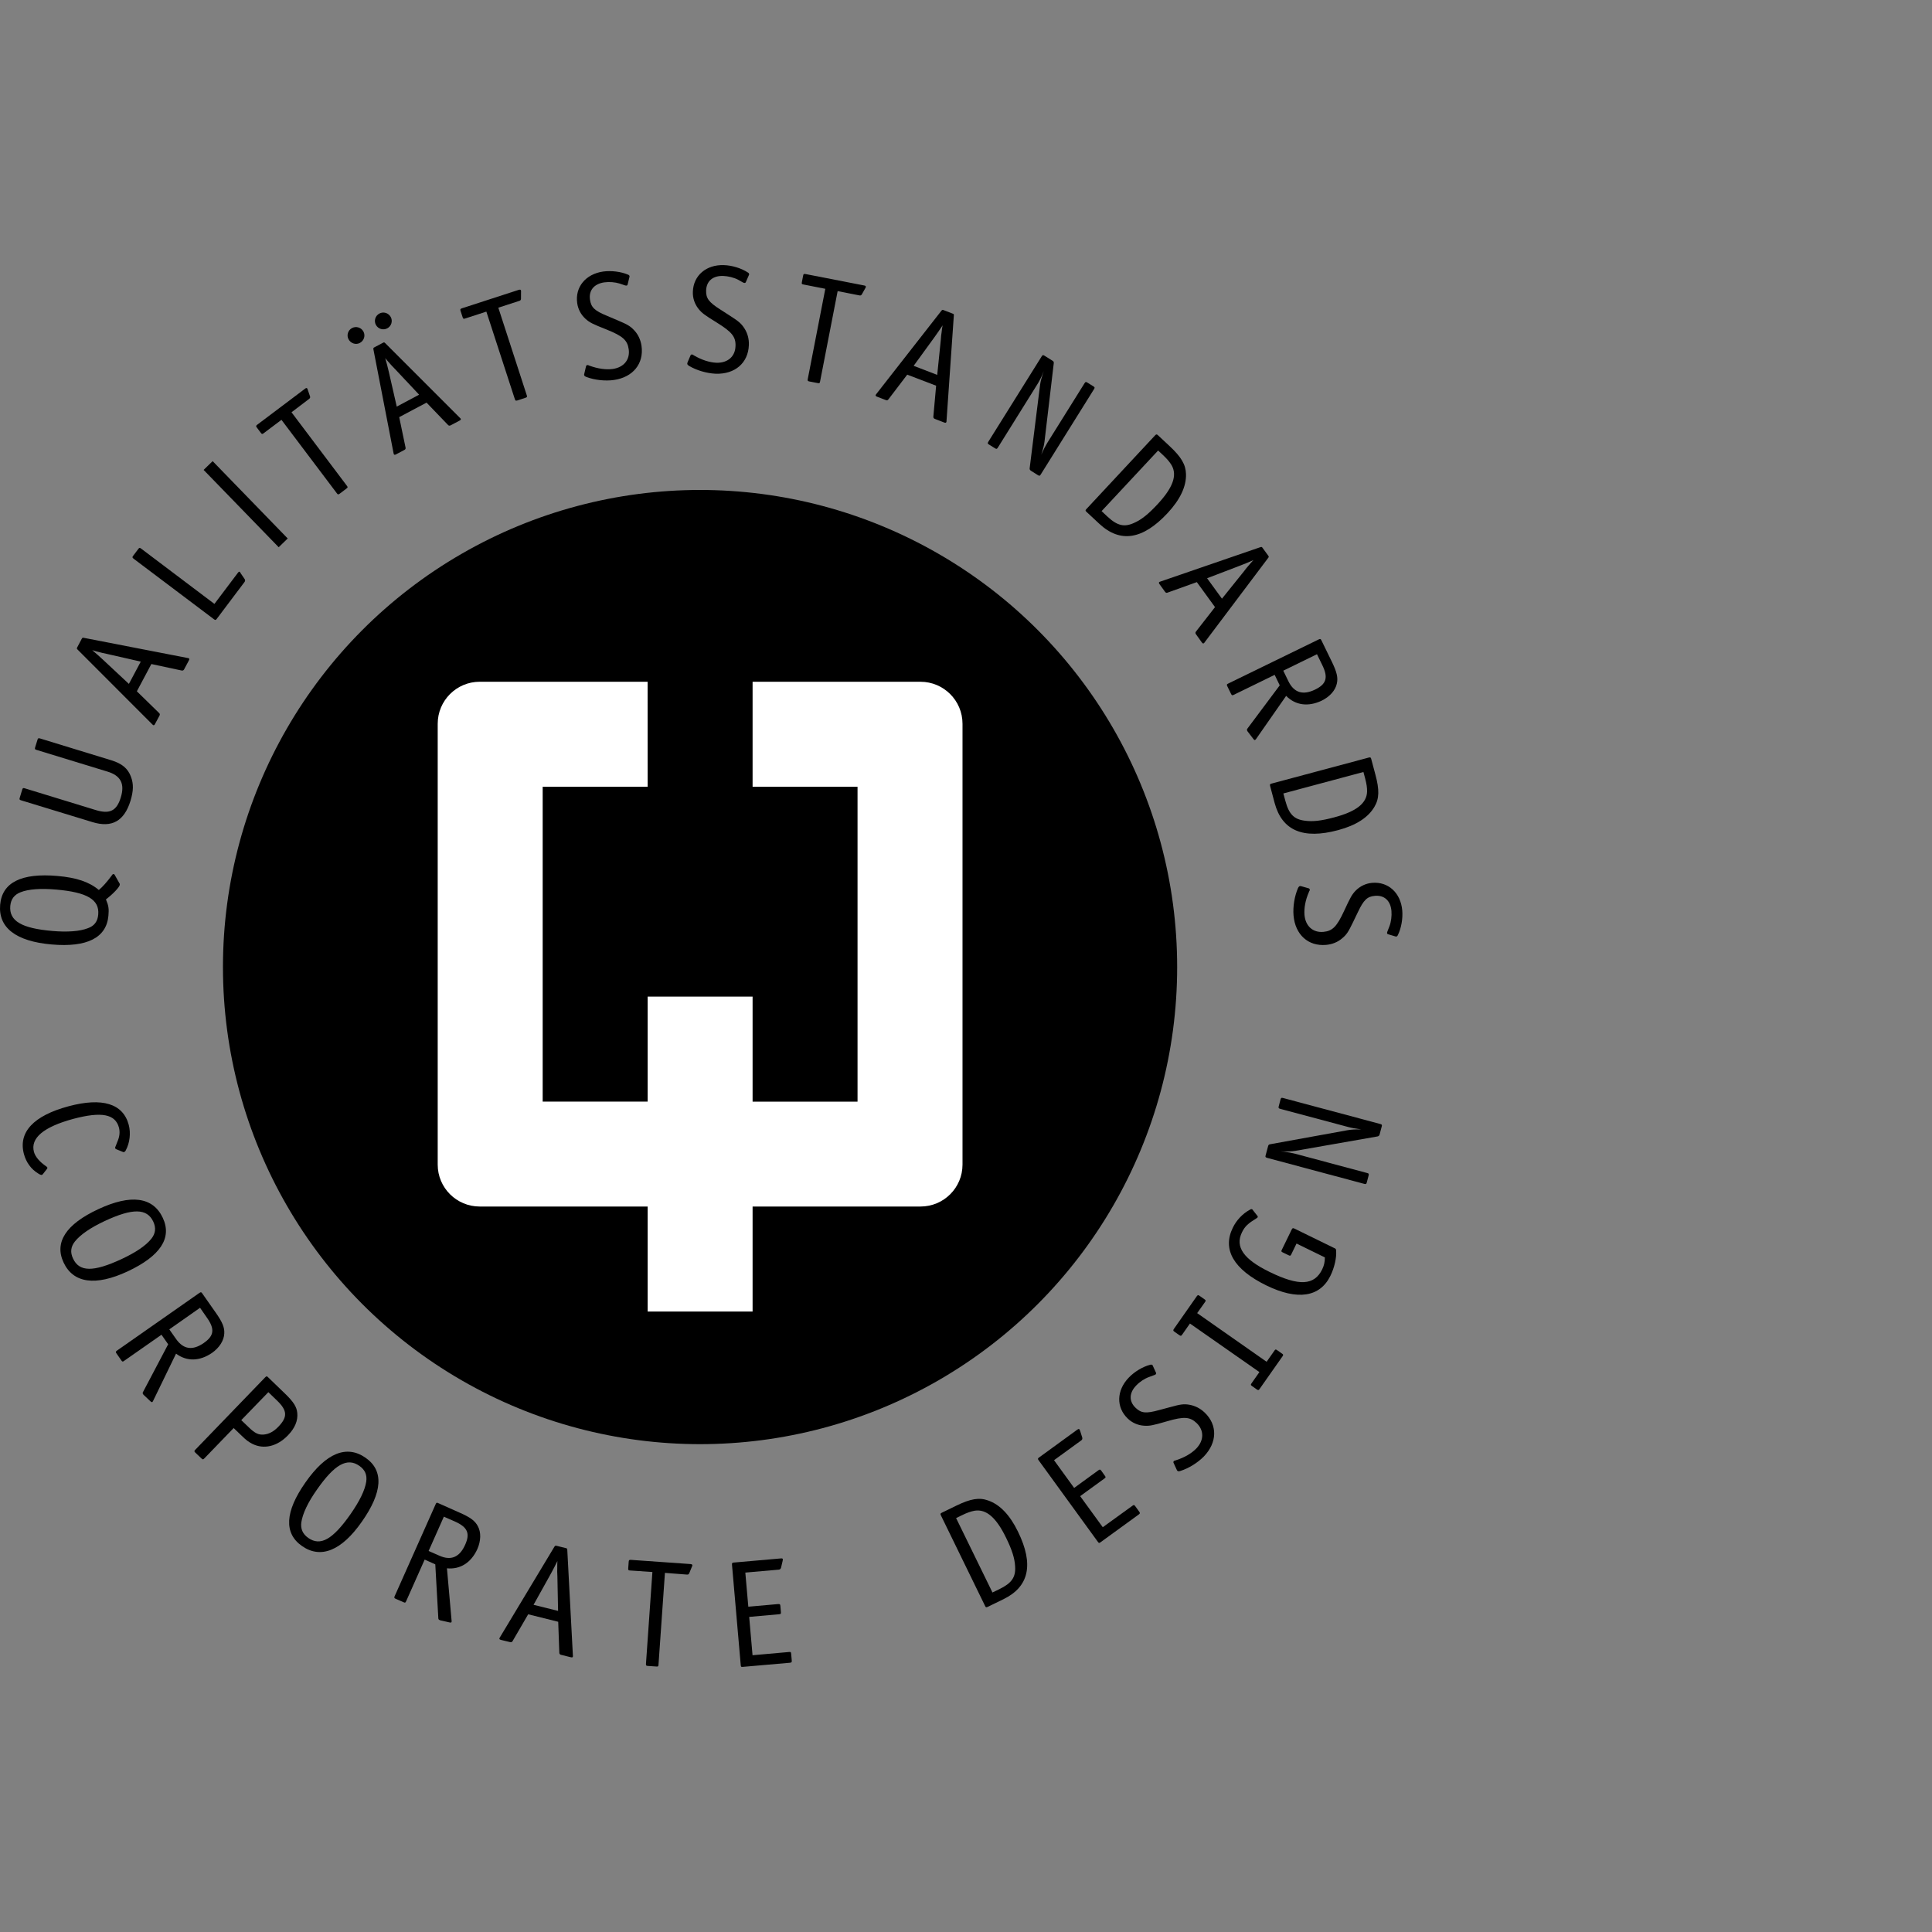 <?xml version="1.0" encoding="utf-8"?>
<!-- Generator: Adobe Illustrator 16.0.4, SVG Export Plug-In . SVG Version: 6.00 Build 0)  -->
<!DOCTYPE svg PUBLIC "-//W3C//DTD SVG 1.1//EN" "http://www.w3.org/Graphics/SVG/1.1/DTD/svg11.dtd">
<svg version="1.1" id="Ebene_1" xmlns="http://www.w3.org/2000/svg" xmlns:xlink="http://www.w3.org/1999/xlink" x="0px" y="0px"
	 width="135px" height="135px" viewBox="0 0 135 135" enable-background="new 0 0 135 135" xml:space="preserve">
<rect x="0" y="0" width="135" height="135" fill="#808080" stroke="none"/>
<g id="Background">
</g>
<g id="Guides" display="none">
</g>
<g id="Foreground">
	<g>
		<g>
			<path d="M8.371,61.823c0-0.013,0.002-0.035-0.005-0.058c0.001-0.021-0.008-0.033-0.021-0.045l-0.334-0.593
				c-0.018-0.021-0.035-0.049-0.08-0.051c-0.033-0.002-0.058,0.006-0.082,0.048c-0.387,0.518-0.668,0.837-0.943,1.064
				c-0.668-0.563-1.561-0.865-2.896-0.98c-2.516-0.22-3.862,0.455-3.999,2.008c-0.141,1.604,1.098,2.561,3.599,2.779
				c2.481,0.217,3.83-0.471,3.966-2.01c0.042-0.481,0.019-0.682-0.173-1.141C7.895,62.473,8.355,61.984,8.371,61.823z M6.864,63.902
				c-0.037,0.471-0.266,0.793-0.707,0.951c-0.57,0.226-1.436,0.293-2.51,0.198c-2.152-0.188-3.021-0.704-2.928-1.752
				c0.043-0.469,0.279-0.78,0.712-0.95c0.571-0.228,1.435-0.283,2.513-0.188C6.097,62.35,6.955,62.866,6.864,63.902z"/>
			<path d="M1.485,55.926l4.973,1.519c1.364,0.418,2.226-0.074,2.661-1.491c0.21-0.691,0.221-1.182,0.029-1.686
				c-0.213-0.571-0.625-0.914-1.367-1.142l-4.973-1.523c-0.127-0.039-0.158-0.021-0.189,0.093l-0.164,0.525
				c-0.034,0.127-0.018,0.143,0.109,0.182l4.949,1.514c0.922,0.28,1.223,0.852,0.926,1.808c-0.285,0.935-0.771,1.177-1.746,0.879
				L1.74,55.087c-0.123-0.04-0.152-0.025-0.189,0.091l-0.171,0.567C1.345,55.858,1.357,55.889,1.485,55.926z"/>
			<path d="M12.685,46.851c0.088,0.021,0.142-0.009,0.185-0.088l0.321-0.602c0.051-0.097,0.047-0.133,0-0.163
				c-0.022-0.009-0.041-0.017-0.102-0.024l-7.207-1.4c-0.109-0.02-0.124-0.025-0.18,0.081l-0.297,0.563
				c-0.051,0.095-0.047,0.109,0.035,0.191l5.188,5.192l0.035,0.032c0.013,0.019,0.028,0.031,0.043,0.036
				c0.049,0.023,0.09-0.002,0.131-0.09l0.308-0.572c0.041-0.08,0.03-0.133-0.035-0.192l-1.547-1.509l1.014-1.906L12.685,46.851z
				 M7.222,46.122c-0.293-0.27-0.511-0.471-0.777-0.69l0.258,0.077l0.222,0.055l0.226,0.058l0.314,0.069l2.371,0.54l-0.829,1.557
				L7.222,46.122z"/>
			<path d="M9.869,38.34c-0.104-0.081-0.138-0.073-0.207,0.023l-0.358,0.473c-0.072,0.096-0.066,0.126,0.037,0.208l5.606,4.224
				c0.097,0.074,0.129,0.068,0.202-0.028l1.938-2.574c0.046-0.064,0.052-0.126,0.011-0.198l-0.287-0.421
				c-0.012-0.038-0.043-0.075-0.049-0.081c-0.053-0.041-0.078-0.018-0.154,0.078l-1.625,2.155L9.869,38.34z"/>
			<rect x="16.701" y="31.463" transform="matrix(0.718 -0.697 0.697 0.718 -19.693 21.885)" width="0.878" height="7.526"/>
			<path d="M21.602,27.872c0.064-0.047,0.086-0.105,0.061-0.176l-0.159-0.462c-0.008-0.048-0.026-0.076-0.032-0.084
				c-0.041-0.052-0.08-0.05-0.168,0.02l-3.328,2.506c-0.096,0.074-0.103,0.103-0.023,0.207l0.273,0.362
				c0.069,0.096,0.102,0.1,0.197,0.028l1.244-0.937l3.87,5.132c0.069,0.097,0.103,0.101,0.207,0.024l0.465-0.353
				c0.104-0.075,0.101-0.102,0.028-0.198l-3.867-5.133L21.602,27.872z"/>
			<path d="M31.297,29.685c0.059,0.07,0.126,0.072,0.201,0.031l0.604-0.321c0.097-0.05,0.113-0.086,0.09-0.135
				c-0.012-0.018-0.022-0.035-0.067-0.074l-5.192-5.193c-0.084-0.078-0.088-0.091-0.192-0.031l-0.563,0.297
				c-0.097,0.051-0.1,0.063-0.08,0.181l1.397,7.205l0.012,0.044c0,0.027,0.011,0.045,0.015,0.053
				c0.028,0.048,0.078,0.047,0.162,0.001l0.571-0.302c0.079-0.043,0.103-0.092,0.08-0.182l-0.44-2.111l1.91-1.014L31.297,29.685z
				 M25.146,23.963c0.293-0.158,0.4-0.512,0.25-0.794c-0.155-0.29-0.512-0.397-0.801-0.244c-0.283,0.149-0.391,0.509-0.24,0.784
				C24.511,24,24.87,24.112,25.146,23.963z M27.066,22.94c0.279-0.148,0.39-0.503,0.24-0.784c-0.158-0.291-0.512-0.398-0.793-0.249
				c-0.291,0.153-0.398,0.507-0.25,0.789C26.418,22.986,26.773,23.099,27.066,22.94z M27.179,26.027
				c-0.094-0.385-0.158-0.671-0.261-1.003l0.172,0.206l0.15,0.17l0.157,0.174l0.222,0.23l1.666,1.774l-1.562,0.833L27.179,26.027z"
				/>
			<path d="M36.29,21.023c0.075-0.021,0.118-0.07,0.115-0.15l0.003-0.485c0.007-0.048-0.002-0.082-0.005-0.091
				c-0.023-0.062-0.062-0.071-0.166-0.04l-3.965,1.288c-0.112,0.039-0.125,0.069-0.086,0.19l0.139,0.428
				c0.035,0.113,0.066,0.13,0.179,0.092l1.481-0.481l1.99,6.115c0.035,0.113,0.062,0.125,0.189,0.089l0.55-0.182
				c0.127-0.042,0.13-0.068,0.093-0.181L34.821,21.5L36.29,21.023z"/>
			<path d="M40.816,26.198c0.006,0.058,0.057,0.107,0.162,0.144c0.562,0.213,1.305,0.297,1.912,0.211
				c1.336-0.188,2.111-1.14,1.938-2.379c-0.062-0.424-0.233-0.799-0.511-1.092c-0.272-0.293-0.467-0.407-1.159-0.699l-0.731-0.31
				c-0.883-0.36-1.125-0.594-1.201-1.138c-0.092-0.649,0.289-1.104,1.004-1.205c0.338-0.048,0.75-0.015,1.065,0.083l0.394,0.134
				c0.035,0.005,0.068,0.012,0.091,0.009c0.032-0.005,0.071-0.034,0.077-0.081l0.119-0.491c0.008-0.021,0.004-0.045,0.015-0.047
				c-0.001-0.011-0.002-0.02-0.005-0.045c-0.006-0.044-0.045-0.083-0.112-0.104c-0.483-0.207-1.161-0.291-1.724-0.215
				c-1.229,0.175-1.977,1.087-1.817,2.209c0.06,0.434,0.269,0.815,0.586,1.103c0.291,0.256,0.481,0.352,1.47,0.743
				c1.125,0.453,1.453,0.739,1.543,1.378c0.102,0.727-0.342,1.264-1.113,1.376c-0.467,0.063-1.033-0.015-1.605-0.22
				c-0.058-0.022-0.093-0.032-0.115-0.048c-0.035-0.006-0.057-0.004-0.08,0c-0.021,0.003-0.052,0.031-0.066,0.063l-0.126,0.542
				C40.818,26.143,40.812,26.179,40.816,26.198z"/>
			<path d="M48.023,25.406c-0.002,0.054,0.039,0.11,0.137,0.167c0.515,0.307,1.232,0.516,1.849,0.541
				c1.348,0.047,2.275-0.755,2.318-2.005c0.018-0.428-0.094-0.83-0.312-1.166c-0.22-0.336-0.389-0.485-1.021-0.889l-0.666-0.429
				c-0.806-0.513-1.004-0.785-0.987-1.331c0.024-0.659,0.477-1.039,1.199-1.011c0.339,0.011,0.745,0.112,1.035,0.263l0.363,0.204
				c0.033,0.012,0.066,0.022,0.086,0.023c0.035,0,0.08-0.018,0.092-0.062l0.203-0.466c0.012-0.019,0.014-0.043,0.023-0.043
				c0-0.011,0-0.02,0.002-0.045c0-0.044-0.033-0.09-0.097-0.122c-0.438-0.289-1.093-0.493-1.663-0.509
				c-1.239-0.044-2.132,0.725-2.17,1.857c-0.017,0.437,0.122,0.85,0.386,1.188c0.242,0.303,0.412,0.431,1.314,0.986
				c1.03,0.642,1.307,0.981,1.28,1.625c-0.021,0.738-0.555,1.189-1.336,1.165c-0.469-0.02-1.014-0.19-1.541-0.496
				c-0.053-0.031-0.086-0.048-0.105-0.068c-0.035-0.011-0.055-0.015-0.078-0.017c-0.02-0.001-0.055,0.021-0.078,0.055l-0.216,0.505
				C48.04,25.352,48.023,25.382,48.023,25.406z"/>
			<path d="M60.054,20.641c0.073,0.018,0.133-0.007,0.17-0.076l0.237-0.424c0.03-0.04,0.036-0.075,0.038-0.083
				c0.014-0.063-0.016-0.093-0.122-0.112l-4.093-0.798c-0.117-0.02-0.146-0.004-0.167,0.126l-0.085,0.44
				c-0.026,0.116-0.008,0.146,0.109,0.165l1.528,0.301l-1.226,6.306c-0.022,0.121-0.006,0.145,0.123,0.171l0.57,0.11
				c0.131,0.027,0.146,0.004,0.168-0.112l1.227-6.312L60.054,20.641z"/>
			<path d="M65.22,29.1c-0.012,0.091,0.027,0.141,0.108,0.173l0.636,0.245c0.102,0.04,0.141,0.027,0.161-0.023
				c0.009-0.018,0.017-0.042,0.015-0.1l0.508-7.324c0.011-0.112,0.015-0.122-0.101-0.165l-0.594-0.229
				c-0.104-0.041-0.115-0.035-0.188,0.057l-4.521,5.784l-0.028,0.038c-0.016,0.015-0.023,0.033-0.027,0.047
				c-0.021,0.051,0.016,0.088,0.104,0.12l0.604,0.232c0.082,0.033,0.135,0.016,0.188-0.057l1.309-1.719l2.019,0.772L65.22,29.1z
				 M65.275,23.591c0.23-0.325,0.404-0.565,0.589-0.856l-0.043,0.267l-0.026,0.221l-0.033,0.236l-0.025,0.319l-0.248,2.417
				l-1.647-0.632L65.275,23.591z"/>
			<path d="M72.986,30.851l0.645-5.457c0.014-0.084-0.008-0.135-0.07-0.177l-0.576-0.362c-0.104-0.063-0.133-0.056-0.201,0.053
				l-3.723,5.958c-0.062,0.102-0.058,0.133,0.045,0.196l0.408,0.254c0.111,0.072,0.143,0.066,0.209-0.035l2.746-4.402
				c0.141-0.225,0.27-0.468,0.37-0.714l0.097-0.238c-0.166,0.49-0.228,0.713-0.267,1.022l-0.721,5.774
				c-0.009,0.07,0.021,0.127,0.087,0.168l0.49,0.311c0.104,0.063,0.135,0.057,0.197-0.046l3.719-5.957
				c0.07-0.11,0.062-0.142-0.041-0.204l-0.406-0.254c-0.111-0.072-0.145-0.066-0.217,0.048l-2.59,4.146
				c-0.149,0.245-0.256,0.452-0.43,0.835C72.891,31.384,72.956,31.091,72.986,30.851z"/>
			<path d="M75.919,35.765l0.894,0.833c1.457,1.36,3.035,1.119,4.771-0.743c0.881-0.947,1.315-1.862,1.288-2.731
				c-0.018-0.66-0.329-1.191-1.141-1.948l-0.817-0.764c-0.087-0.078-0.119-0.078-0.211,0.019l-4.786,5.135
				C75.832,35.654,75.832,35.686,75.919,35.765z M80.924,31.48l0.32,0.298c0.305,0.285,0.48,0.494,0.624,0.73
				c0.403,0.708,0.092,1.573-0.992,2.735c-0.627,0.673-1.11,1.067-1.623,1.291c-0.688,0.32-1.18,0.208-1.878-0.444l-0.4-0.376
				L80.924,31.48z"/>
			<path d="M83.575,44.124c-0.06,0.067-0.054,0.135,0,0.203l0.396,0.552c0.064,0.087,0.104,0.102,0.147,0.068
				c0.017-0.011,0.036-0.022,0.065-0.074l4.416-5.867c0.07-0.092,0.08-0.098,0.008-0.195l-0.375-0.516
				c-0.062-0.089-0.08-0.091-0.188-0.052l-6.943,2.388l-0.041,0.015c-0.023,0.003-0.043,0.02-0.051,0.026
				c-0.045,0.03-0.037,0.078,0.021,0.158l0.379,0.524c0.052,0.072,0.104,0.087,0.188,0.051l2.033-0.729l1.27,1.747L83.575,44.124z
				 M86.625,39.534c0.369-0.146,0.645-0.25,0.958-0.396l-0.181,0.198l-0.146,0.172l-0.153,0.179l-0.195,0.251l-1.523,1.895
				l-1.039-1.428L86.625,39.534z"/>
			<path d="M92.352,48.96c0.572-0.279,0.963-0.725,1.062-1.2c0.092-0.413-0.001-0.805-0.357-1.534l-0.721-1.479
				c-0.052-0.107-0.082-0.119-0.201-0.061l-6.31,3.077c-0.109,0.052-0.118,0.084-0.065,0.191l0.26,0.531
				c0.055,0.108,0.082,0.12,0.19,0.066l2.858-1.395l0.354,0.733l-2.252,3.014c-0.045,0.059-0.049,0.099-0.021,0.157
				c0.007,0.009,0.013,0.018,0.021,0.04l0.402,0.525c0.049,0.072,0.097,0.098,0.125,0.081l0.012-0.005
				c0.005-0.013,0.021-0.021,0.05-0.048c0.006-0.013,0.016-0.017,0.021-0.032l2.09-2.996C90.523,49.291,91.424,49.401,92.352,48.96z
				 M92.025,45.714l0.375,0.769c0.418,0.858,0.287,1.315-0.502,1.7c-0.856,0.417-1.479,0.218-1.868-0.577l-0.36-0.741L92.025,45.714
				z"/>
			<path d="M88.753,54.931l0.312,1.174c0.519,1.931,1.98,2.56,4.438,1.901c1.251-0.335,2.104-0.882,2.539-1.634
				c0.337-0.567,0.353-1.185,0.063-2.253l-0.289-1.083c-0.029-0.114-0.057-0.132-0.186-0.098l-6.781,1.816
				C88.734,54.787,88.723,54.812,88.753,54.931z M95.27,53.944l0.115,0.425c0.106,0.404,0.147,0.675,0.141,0.951
				c-0.03,0.815-0.754,1.384-2.289,1.792c-0.891,0.239-1.506,0.315-2.062,0.235c-0.75-0.094-1.107-0.45-1.355-1.373l-0.144-0.531
				L95.27,53.944z"/>
			<path d="M90.846,61.913c-0.057,0.005-0.104,0.053-0.152,0.155c-0.236,0.548-0.359,1.289-0.307,1.899
				c0.115,1.345,1.026,2.167,2.271,2.058c0.427-0.037,0.81-0.19,1.116-0.451c0.311-0.256,0.438-0.443,0.764-1.122l0.344-0.713
				c0.409-0.862,0.652-1.095,1.198-1.142c0.655-0.056,1.089,0.344,1.149,1.064c0.028,0.34-0.021,0.752-0.14,1.061l-0.151,0.389
				c-0.008,0.033-0.019,0.068-0.015,0.088c0.002,0.033,0.027,0.076,0.072,0.082l0.485,0.145c0.021,0.008,0.045,0.006,0.045,0.018
				c0.014,0,0.021,0,0.045-0.004c0.043-0.006,0.085-0.041,0.111-0.109c0.233-0.473,0.353-1.143,0.303-1.712
				c-0.107-1.234-0.98-2.027-2.107-1.929c-0.438,0.039-0.828,0.228-1.131,0.527c-0.273,0.279-0.376,0.465-0.822,1.428
				c-0.509,1.102-0.811,1.414-1.455,1.471c-0.734,0.064-1.25-0.41-1.316-1.186c-0.038-0.471,0.062-1.031,0.305-1.59
				c0.023-0.06,0.035-0.09,0.057-0.115c0.008-0.033,0.006-0.055,0.004-0.078c-0.002-0.022-0.024-0.053-0.062-0.071l-0.531-0.151
				C90.9,61.919,90.868,61.911,90.846,61.913z"/>
		</g>
		<g>
			<path d="M8.666,80.502c0.042-0.016,0.09-0.049,0.127-0.129c0.279-0.521,0.354-1.202,0.203-1.773
				c-0.396-1.488-1.847-1.93-4.208-1.298c-2.438,0.655-3.526,1.81-3.116,3.337c0.152,0.571,0.498,1.06,1.002,1.362
				c0.109,0.076,0.198,0.104,0.241,0.097c0.034-0.01,0.05-0.021,0.078-0.052l0.277-0.351c0.043-0.057,0.047-0.084,0.043-0.104
				c-0.008-0.026-0.043-0.069-0.094-0.098c-0.443-0.302-0.753-0.661-0.846-1c-0.261-0.97,0.68-1.751,2.752-2.312
				c1.971-0.521,2.93-0.336,3.186,0.607c0.08,0.312,0.055,0.626-0.123,1.027l-0.121,0.311c-0.024,0.036-0.023,0.082-0.02,0.105
				c0.008,0.026,0.039,0.052,0.068,0.067l0.467,0.193C8.609,80.506,8.646,80.509,8.666,80.502z"/>
			<path d="M11.376,85.1c-0.683-1.466-2.231-1.673-4.506-0.609c-2.263,1.052-3.085,2.32-2.429,3.723
				c0.676,1.45,2.229,1.673,4.475,0.626C11.206,87.768,12.035,86.506,11.376,85.1z M5.105,87.945
				c-0.209-0.435-0.162-0.826,0.127-1.192c0.381-0.479,1.097-0.97,2.082-1.431c1.951-0.912,2.961-0.896,3.399,0.045
				c0.202,0.439,0.153,0.826-0.137,1.191c-0.381,0.479-1.077,0.952-2.082,1.422C6.523,88.895,5.542,88.882,5.105,87.945z"/>
			<path d="M14.811,94.537c0.52-0.364,0.838-0.866,0.86-1.354c0.027-0.416-0.125-0.791-0.592-1.455l-0.946-1.349
				c-0.066-0.1-0.1-0.104-0.207-0.03l-5.75,4.024c-0.098,0.065-0.103,0.103-0.035,0.2l0.338,0.486c0.071,0.1,0.099,0.104,0.197,0.03
				l2.608-1.823l0.467,0.666l-1.755,3.332c-0.036,0.061-0.035,0.104,0.003,0.151c0.006,0.013,0.011,0.021,0.024,0.04l0.479,0.452
				c0.062,0.063,0.113,0.077,0.137,0.062l0.014-0.006c0.002-0.015,0.018-0.023,0.037-0.055c0.004-0.02,0.015-0.023,0.018-0.039
				l1.594-3.283C13.058,95.152,13.959,95.119,14.811,94.537z M13.979,91.382l0.49,0.706c0.549,0.782,0.49,1.253-0.228,1.753
				c-0.785,0.548-1.427,0.449-1.938-0.278l-0.473-0.672L13.979,91.382z"/>
			<path d="M16.884,100.32c0.312,0.307,0.48,0.432,0.756,0.574c0.801,0.397,1.732,0.18,2.485-0.604
				c0.479-0.496,0.703-1.022,0.647-1.565c-0.041-0.42-0.26-0.771-0.855-1.343l-1.184-1.144c-0.084-0.088-0.117-0.086-0.209,0.01
				l-4.877,5.054c-0.084,0.087-0.084,0.113,0.002,0.2l0.428,0.408c0.087,0.085,0.12,0.084,0.201-0.003l2.05-2.121L16.884,100.32z
				 M18.751,97.279l0.597,0.576c0.737,0.705,0.758,1.158,0.104,1.836c-0.325,0.342-0.664,0.517-1.016,0.549
				c-0.369,0.031-0.623-0.082-1.07-0.522l-0.508-0.485L18.751,97.279z"/>
			<path d="M25.548,101.866c-1.323-0.931-2.769-0.339-4.209,1.727c-1.429,2.036-1.51,3.55-0.241,4.433
				c1.311,0.924,2.77,0.334,4.189-1.699C26.736,104.264,26.827,102.755,25.548,101.866z M21.542,107.465
				c-0.394-0.275-0.551-0.64-0.485-1.099c0.092-0.607,0.465-1.396,1.09-2.279c1.23-1.762,2.113-2.259,2.968-1.657
				c0.394,0.275,0.542,0.633,0.477,1.096c-0.091,0.606-0.462,1.36-1.097,2.274C23.249,107.577,22.39,108.059,21.542,107.465z"/>
			<path d="M33.352,108.251c0.256-0.583,0.271-1.177,0.041-1.601c-0.193-0.375-0.52-0.62-1.262-0.946l-1.503-0.669
				c-0.108-0.055-0.139-0.04-0.192,0.084l-2.857,6.413c-0.049,0.106-0.037,0.135,0.074,0.188l0.539,0.233
				c0.111,0.056,0.141,0.042,0.189-0.069l1.293-2.906l0.742,0.332l0.212,3.76c0.003,0.072,0.024,0.104,0.086,0.129
				c0.009,0.005,0.019,0.009,0.041,0.02l0.642,0.146c0.086,0.021,0.14,0.014,0.151-0.016l0.005-0.014
				c-0.006-0.016,0.004-0.036,0.006-0.068c-0.006-0.013,0-0.022-0.006-0.041l-0.322-3.639
				C32.163,109.68,32.92,109.188,33.352,108.251z M31.015,105.979l0.781,0.342c0.875,0.392,1.066,0.826,0.707,1.621
				c-0.388,0.873-0.99,1.125-1.803,0.763l-0.75-0.33L31.015,105.979z"/>
			<path d="M39.083,115.479c0,0.09,0.044,0.136,0.127,0.155l0.66,0.163c0.105,0.028,0.145,0.016,0.158-0.038
				c0.006-0.019,0.012-0.044,0.002-0.1l-0.389-7.339c-0.006-0.111-0.002-0.12-0.117-0.148l-0.618-0.154
				c-0.105-0.022-0.12-0.017-0.181,0.084l-3.783,6.291l-0.02,0.039c-0.02,0.018-0.023,0.038-0.025,0.051
				c-0.014,0.052,0.025,0.084,0.121,0.11l0.627,0.151c0.086,0.021,0.137,0,0.178-0.079l1.085-1.865l2.098,0.523L39.083,115.479z
				 M38.47,110.004c0.188-0.354,0.332-0.609,0.479-0.925l-0.01,0.271v0.224l-0.004,0.241l0.013,0.315l0.048,2.433l-1.714-0.426
				L38.47,110.004z"/>
			<path d="M48.003,110.025c0.079,0.005,0.134-0.021,0.161-0.101l0.184-0.45c0.028-0.039,0.029-0.072,0.03-0.084
				c0.004-0.062-0.028-0.091-0.137-0.101l-4.159-0.293c-0.117-0.008-0.143,0.019-0.152,0.147l-0.033,0.446
				c-0.008,0.123,0.015,0.146,0.134,0.15l1.556,0.106l-0.449,6.411c-0.008,0.121,0.014,0.147,0.144,0.154l0.579,0.038
				c0.132,0.011,0.145-0.014,0.152-0.129l0.45-6.413L48.003,110.025z"/>
			<path d="M54.422,109.68c0.079-0.01,0.13-0.053,0.154-0.136l0.112-0.479c0.009-0.031,0.016-0.082,0.014-0.102
				c-0.004-0.059-0.04-0.077-0.146-0.066l-3.279,0.287c-0.119,0.012-0.141,0.037-0.127,0.168l0.609,6.991
				c0.014,0.13,0.022,0.142,0.155,0.13l3.269-0.285c0.131-0.015,0.149-0.035,0.142-0.149l-0.041-0.474
				c-0.013-0.133-0.034-0.144-0.165-0.129l-2.535,0.225l-0.234-2.678l2.086-0.186c0.121-0.01,0.143-0.031,0.129-0.156l-0.034-0.412
				c-0.013-0.131-0.032-0.149-0.155-0.144l-2.087,0.185l-0.209-2.384L54.422,109.68z"/>
			<path d="M69.018,112.28l1.096-0.533c1.797-0.875,2.137-2.435,1.019-4.72c-0.565-1.163-1.265-1.896-2.087-2.18
				c-0.62-0.226-1.229-0.121-2.229,0.365l-1.004,0.489c-0.106,0.051-0.117,0.085-0.061,0.198l3.078,6.312
				C68.879,112.323,68.911,112.333,69.018,112.28z M66.808,106.076l0.395-0.192c0.376-0.185,0.637-0.274,0.907-0.323
				c0.808-0.123,1.502,0.474,2.197,1.903c0.405,0.832,0.596,1.422,0.625,1.981c0.051,0.757-0.231,1.173-1.091,1.594l-0.491,0.238
				L66.808,106.076z"/>
			<path d="M75.561,100.643c0.062-0.048,0.08-0.109,0.062-0.192l-0.15-0.474c-0.014-0.028-0.029-0.076-0.043-0.095
				c-0.031-0.042-0.07-0.041-0.16,0.021l-2.664,1.938c-0.098,0.069-0.103,0.104-0.021,0.21l4.126,5.681
				c0.078,0.104,0.095,0.105,0.2,0.027l2.652-1.927c0.104-0.079,0.111-0.106,0.041-0.204l-0.277-0.382
				c-0.078-0.104-0.102-0.103-0.209-0.021l-2.061,1.49l-1.58-2.171l1.695-1.231c0.1-0.07,0.104-0.101,0.031-0.195l-0.245-0.346
				c-0.08-0.104-0.108-0.106-0.208-0.035l-1.693,1.233l-1.406-1.938L75.561,100.643z"/>
			<path d="M82.268,102.77c0.041,0.041,0.108,0.051,0.215,0.013c0.572-0.179,1.209-0.572,1.637-1.011
				c0.938-0.974,0.964-2.195,0.062-3.063c-0.311-0.299-0.677-0.481-1.072-0.551c-0.396-0.067-0.621-0.034-1.348,0.167l-0.767,0.205
				c-0.918,0.255-1.253,0.22-1.646-0.16c-0.476-0.455-0.453-1.049,0.049-1.562c0.236-0.25,0.58-0.478,0.892-0.589l0.394-0.145
				c0.03-0.017,0.062-0.029,0.075-0.044c0.023-0.027,0.039-0.073,0.017-0.11l-0.211-0.461c-0.01-0.024-0.021-0.044-0.018-0.054
				c-0.009-0.006-0.018-0.014-0.031-0.025c-0.033-0.027-0.086-0.038-0.158-0.012c-0.508,0.129-1.092,0.482-1.485,0.894
				c-0.862,0.894-0.89,2.074-0.075,2.856c0.312,0.303,0.717,0.478,1.143,0.504c0.389,0.027,0.598-0.016,1.617-0.312
				c1.166-0.341,1.6-0.312,2.064,0.135c0.525,0.514,0.51,1.209-0.031,1.771c-0.326,0.337-0.818,0.625-1.396,0.812
				c-0.062,0.02-0.092,0.035-0.123,0.035c-0.029,0.016-0.045,0.028-0.062,0.041c-0.018,0.021-0.021,0.062-0.015,0.097l0.231,0.502
				C82.23,102.727,82.249,102.753,82.268,102.77z"/>
			<path d="M84.2,90.984c0.073-0.107,0.062-0.129-0.048-0.204l-0.321-0.226c-0.106-0.074-0.131-0.078-0.208,0.026l-1.586,2.264
				c-0.077,0.111-0.071,0.142,0.037,0.218l0.322,0.225c0.108,0.077,0.142,0.072,0.213-0.034l0.539-0.771l4.854,3.393l-0.541,0.771
				c-0.075,0.104-0.08,0.135,0.029,0.209l0.331,0.233c0.1,0.068,0.131,0.062,0.205-0.049l1.587-2.259
				c0.073-0.109,0.063-0.137-0.035-0.199l-0.332-0.234c-0.108-0.072-0.123-0.07-0.199,0.035l-0.541,0.773l-4.853-3.4L84.2,90.984z"
				/>
			<path d="M92.391,88.695c-0.555,1.134-1.617,1.188-3.668,0.187c-1.824-0.885-2.438-1.756-1.939-2.774
				c0.205-0.42,0.424-0.618,1.033-0.991c0.033-0.023,0.054-0.04,0.062-0.06c0.017-0.026,0.011-0.072-0.017-0.096l-0.309-0.395
				c-0.035-0.053-0.046-0.062-0.064-0.069c-0.037-0.019-0.092-0.008-0.16,0.038c-0.498,0.267-0.936,0.73-1.189,1.261
				c-0.742,1.521,0.068,2.91,2.346,4.024c2.179,1.062,3.746,0.824,4.479-0.674c0.283-0.578,0.442-1.287,0.396-1.771
				c-0.006-0.089-0.022-0.121-0.104-0.154l-2.799-1.369c-0.107-0.052-0.146-0.047-0.2,0.062l-0.688,1.413
				c-0.057,0.115-0.043,0.133,0.076,0.193l0.396,0.191c0.107,0.05,0.133,0.05,0.189-0.066l0.365-0.752l1.981,0.969
				C92.575,88.189,92.52,88.427,92.391,88.695z"/>
			<path d="M94.167,78.973l-5.407,0.981c-0.082,0.011-0.125,0.041-0.146,0.116l-0.176,0.658c-0.033,0.112-0.019,0.142,0.11,0.18
				l6.783,1.816c0.116,0.027,0.144,0.016,0.175-0.102l0.123-0.468c0.035-0.13,0.02-0.158-0.098-0.188l-5.014-1.343
				c-0.254-0.067-0.524-0.114-0.793-0.146l-0.254-0.021c0.521,0.013,0.748,0.006,1.061-0.043l5.729-1.004
				c0.073-0.016,0.119-0.057,0.139-0.129l0.149-0.563c0.032-0.112,0.017-0.145-0.101-0.177l-6.782-1.814
				c-0.127-0.031-0.153-0.019-0.187,0.1l-0.123,0.469c-0.033,0.123-0.018,0.157,0.108,0.188l4.728,1.264
				c0.277,0.078,0.507,0.111,0.923,0.171C94.706,78.911,94.406,78.932,94.167,78.973z"/>
		</g>
		<circle cx="48.917" cy="67.574" r="33.338"/>
		<g>
			<path fill="#FFFFFF" d="M33.52,47.638h11.732l0.003,7.337h-7.335v22.001h7.335v-7.336h7.333v7.338h7.333V54.976h-7.333v-7.337
				h11.733c1.62,0,2.935,1.315,2.935,2.936v30.804c0,1.617-1.312,2.928-2.935,2.928H52.588v7.338h-7.333v-7.338H33.52
				c-1.619,0-2.935-1.311-2.935-2.928V50.575C30.585,48.954,31.9,47.638,33.52,47.638z"/>
		</g>
	</g>
</g>
</svg>
